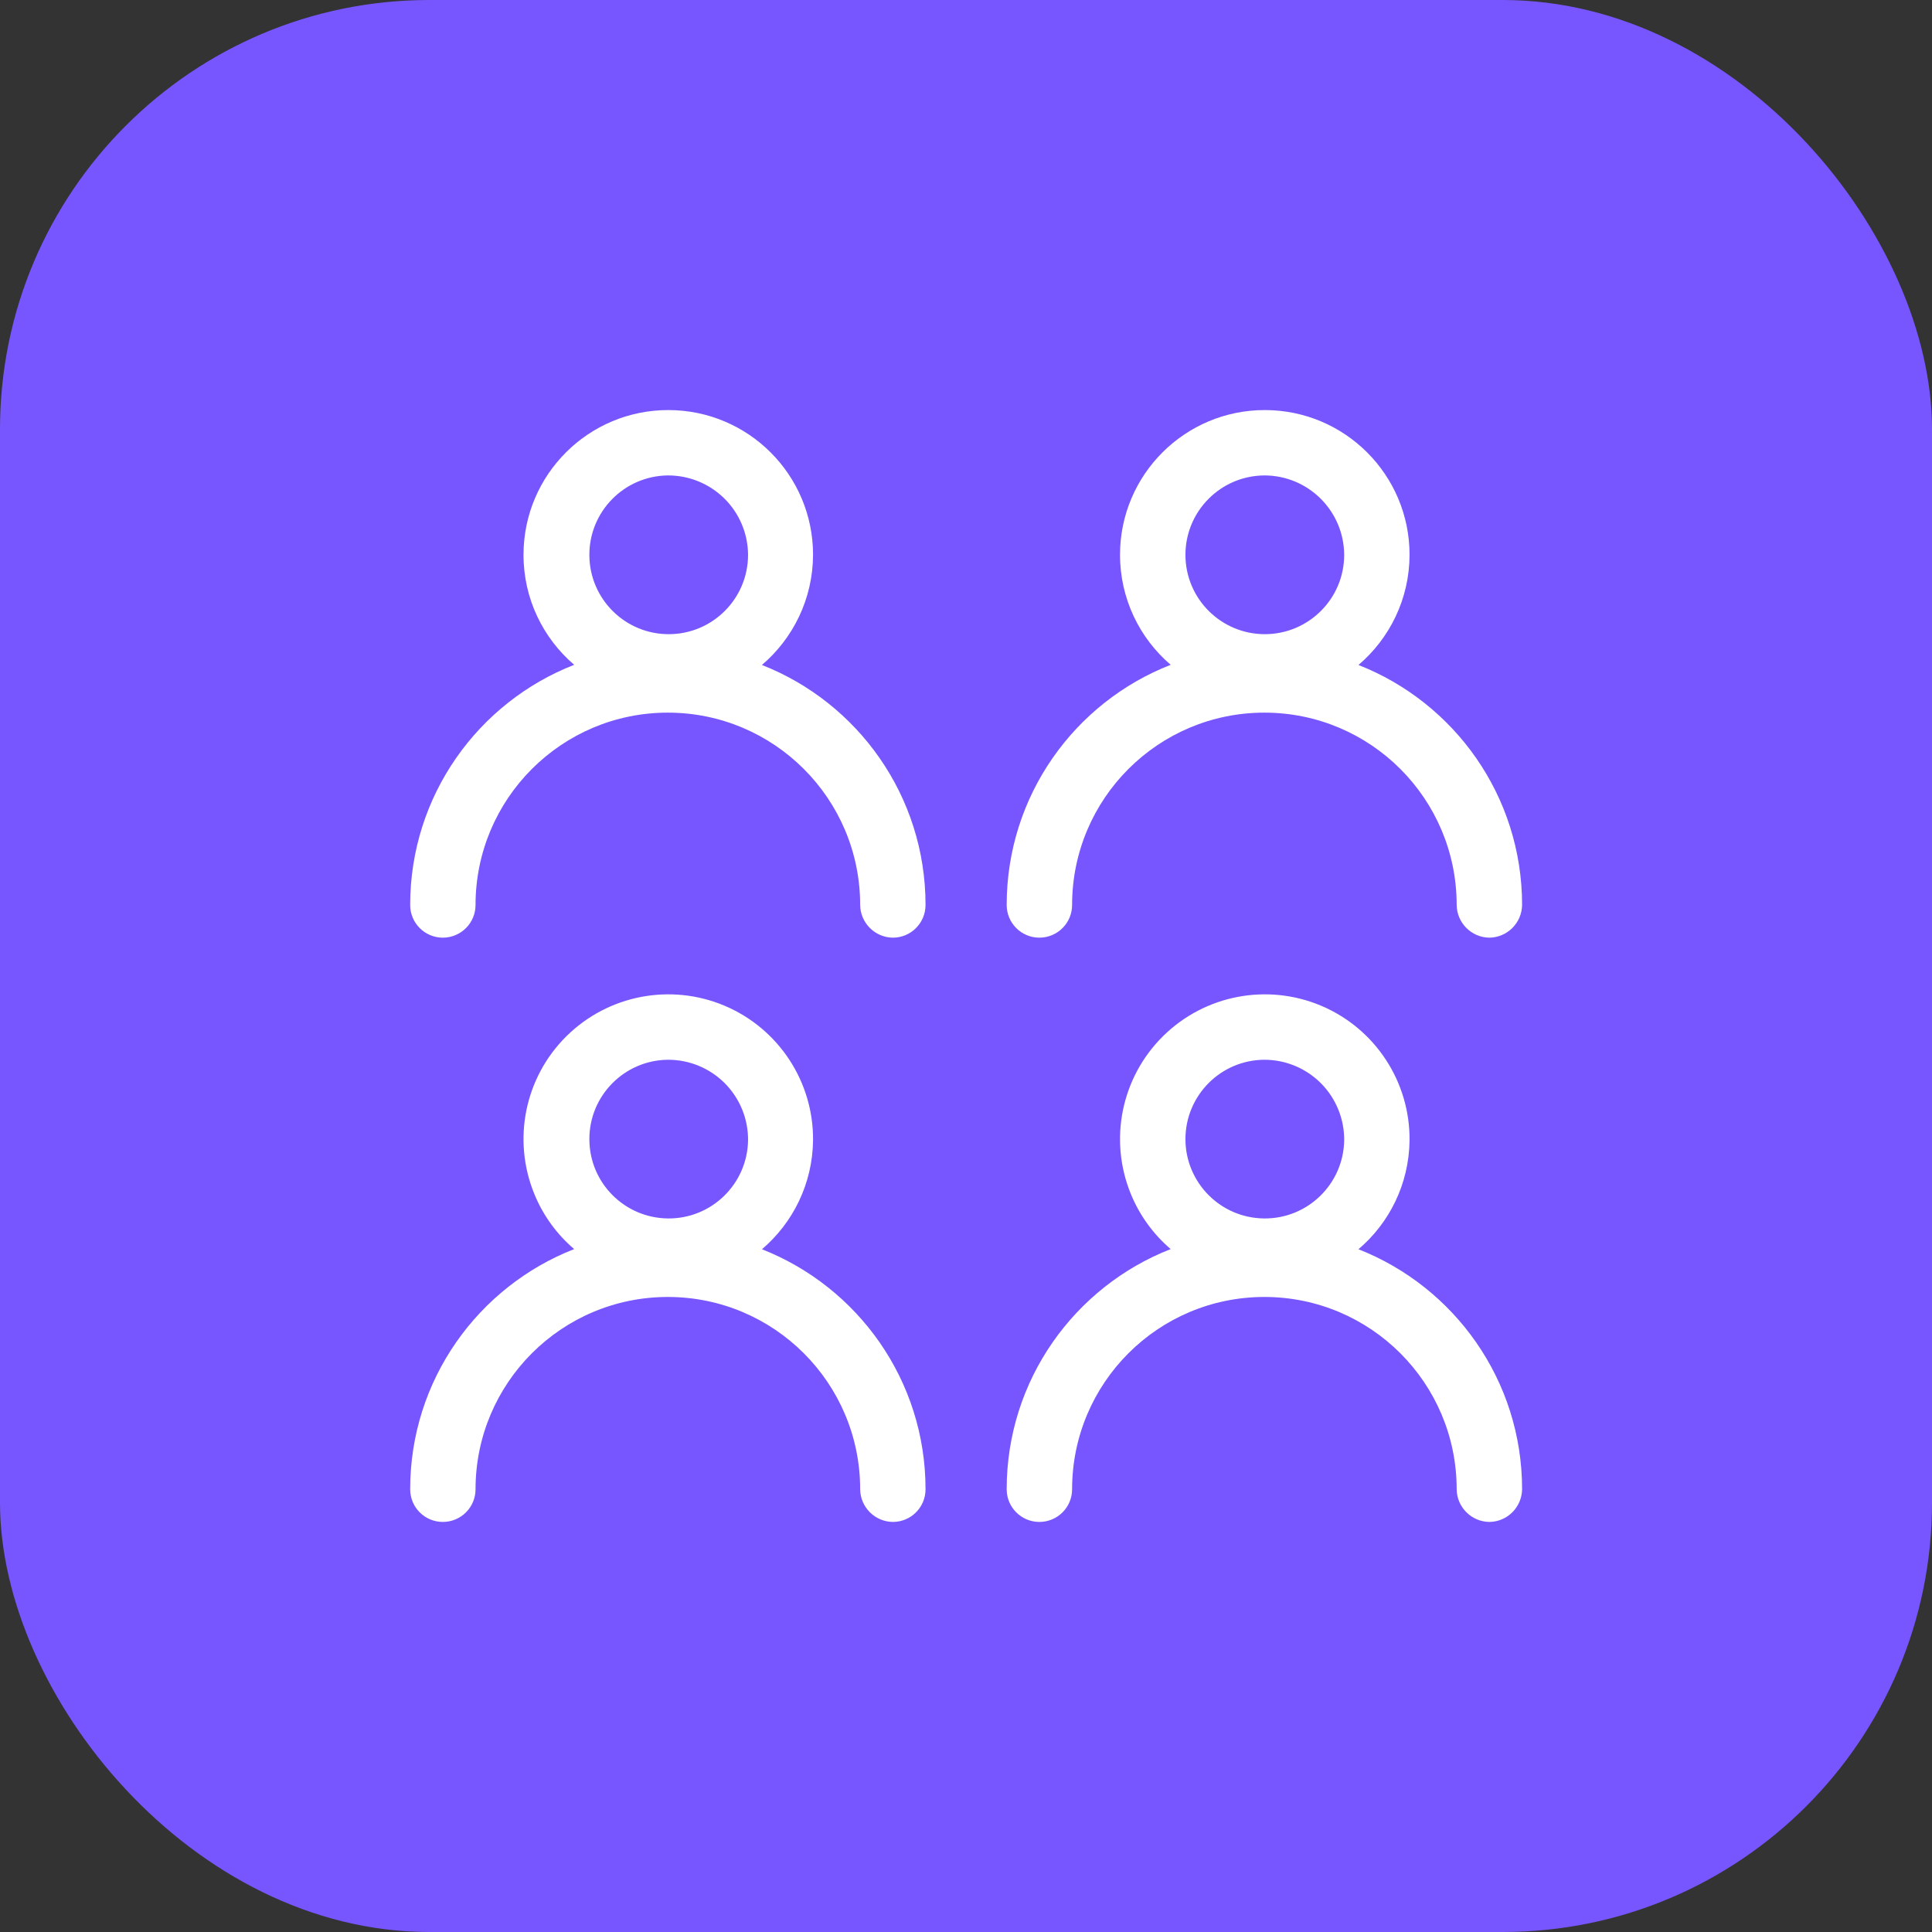 <?xml version="1.0" encoding="UTF-8"?> <svg xmlns="http://www.w3.org/2000/svg" width="36" height="36" viewBox="0 0 36 36" fill="none"><rect x="0" y="0" width="36" height="36" fill="#333333" stroke="none"/><rect width="36" height="36" rx="8" fill="#7856FF"></rect><path fill-rule="evenodd" clip-rule="evenodd" d="M10.699 12.388C10.12 11.892 9.753 11.155 9.755 10.333C9.758 8.844 10.966 7.639 12.455 7.641C13.944 7.642 15.15 8.849 15.15 10.338C15.147 11.16 14.778 11.896 14.197 12.391C15.982 13.091 17.246 14.829 17.246 16.863C17.246 17.024 17.182 17.179 17.068 17.293C16.954 17.408 16.799 17.472 16.637 17.472C16.302 17.468 16.032 17.197 16.028 16.863C16.028 14.884 14.423 13.279 12.444 13.279C10.466 13.279 8.861 14.884 8.861 16.863C8.861 17.199 8.588 17.472 8.252 17.472C7.915 17.472 7.643 17.199 7.643 16.863C7.643 14.826 8.91 13.086 10.699 12.388ZM12.444 8.859C11.63 8.868 10.976 9.534 10.982 10.349C10.988 11.163 11.651 11.82 12.466 11.817C13.28 11.814 13.939 11.153 13.939 10.338C13.937 9.944 13.778 9.566 13.498 9.289C13.217 9.012 12.838 8.857 12.444 8.859ZM10.699 23.275C10.379 23.002 10.121 22.652 9.956 22.247C9.542 21.235 9.779 20.075 10.556 19.307C11.334 18.539 12.497 18.316 13.503 18.741C14.509 19.167 15.16 20.157 15.15 21.25C15.14 22.063 14.772 22.789 14.198 23.278C15.982 23.979 17.246 25.717 17.246 27.75C17.246 28.087 16.974 28.359 16.637 28.359C16.302 28.355 16.032 28.085 16.028 27.75C16.028 25.771 14.423 24.167 12.444 24.167C10.466 24.167 8.861 25.771 8.861 27.75C8.861 28.087 8.588 28.359 8.252 28.359C7.915 28.359 7.643 28.087 7.643 27.75C7.643 25.714 8.91 23.974 10.699 23.275ZM10.982 21.228C10.98 20.417 11.633 19.756 12.444 19.747C12.842 19.745 13.225 19.903 13.506 20.185C13.787 20.468 13.943 20.851 13.939 21.25C13.925 22.061 13.261 22.71 12.45 22.704C11.638 22.698 10.983 22.04 10.982 21.228ZM21.814 23.275C21.495 23.002 21.237 22.652 21.071 22.247C20.657 21.235 20.895 20.075 21.672 19.307C22.449 18.539 23.613 18.316 24.619 18.741C25.625 19.167 26.275 20.157 26.265 21.25C26.255 22.063 25.888 22.789 25.313 23.278C27.098 23.979 28.362 25.717 28.362 27.75C28.357 28.085 28.087 28.355 27.752 28.359C27.418 28.355 27.147 28.085 27.143 27.75C27.143 25.771 25.539 24.167 23.56 24.167C21.581 24.167 19.977 25.771 19.977 27.75C19.977 28.087 19.704 28.359 19.367 28.359C19.031 28.359 18.758 28.087 18.758 27.75C18.758 25.714 20.025 23.974 21.814 23.275ZM22.089 21.223C22.091 20.411 22.747 19.751 23.56 19.747C23.957 19.747 24.337 19.906 24.617 20.188C24.896 20.471 25.051 20.853 25.047 21.25C25.033 22.062 24.367 22.712 23.555 22.704C22.742 22.697 22.088 22.035 22.089 21.223ZM21.814 12.388C21.235 11.892 20.869 11.155 20.87 10.333C20.873 8.844 22.082 7.639 23.57 7.641C25.059 7.642 26.265 8.849 26.265 10.338C26.263 11.16 25.894 11.896 25.313 12.391C27.098 13.091 28.362 14.829 28.362 16.863C28.357 17.197 28.087 17.468 27.752 17.472C27.418 17.468 27.147 17.197 27.143 16.863C27.143 14.884 25.539 13.279 23.56 13.279C21.581 13.279 19.977 14.884 19.977 16.863C19.977 17.199 19.704 17.472 19.367 17.472C19.031 17.472 18.758 17.199 18.758 16.863C18.758 14.826 20.025 13.086 21.814 12.388ZM22.089 10.344C22.086 9.528 22.744 8.864 23.56 8.859C24.378 8.859 25.042 9.52 25.047 10.338C25.047 11.154 24.386 11.815 23.571 11.817C22.755 11.818 22.092 11.159 22.089 10.344Z" fill="white"></path></svg> 